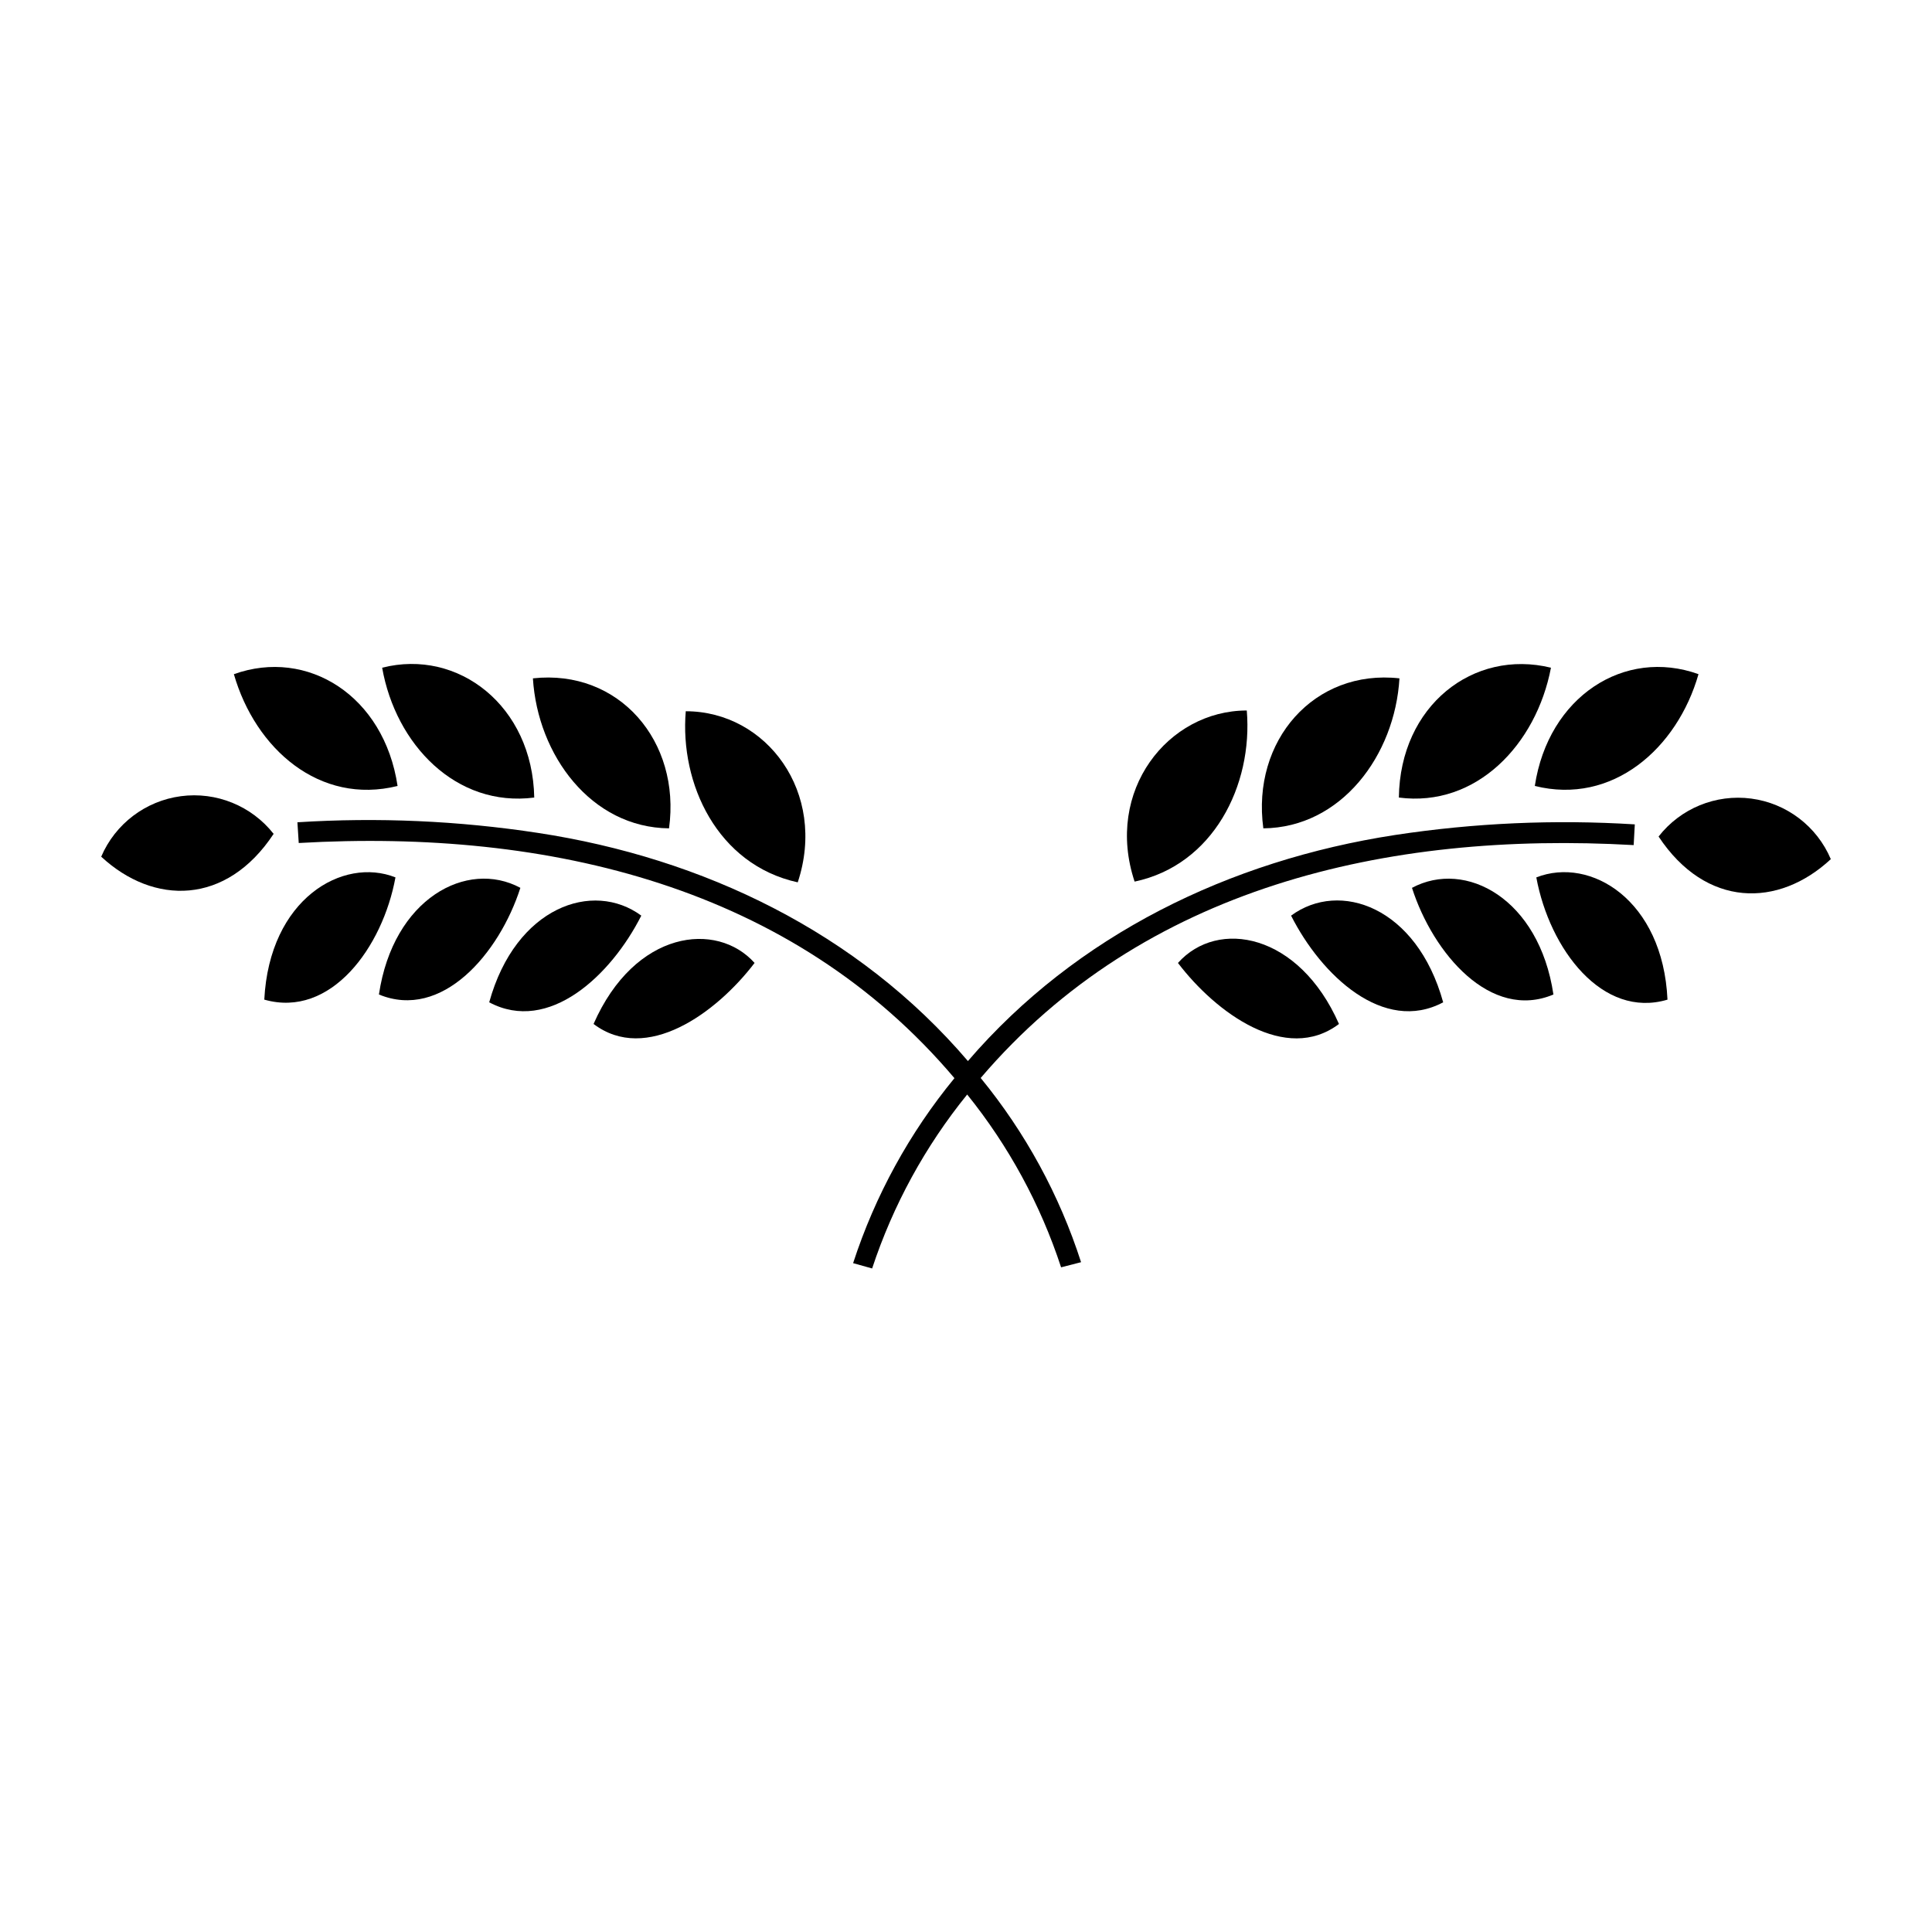 <?xml version="1.0" encoding="UTF-8"?>
<!-- Uploaded to: ICON Repo, www.svgrepo.com, Generator: ICON Repo Mixer Tools -->
<svg fill="#000000" width="800px" height="800px" version="1.1" viewBox="144 144 512 512" xmlns="http://www.w3.org/2000/svg">
 <g>
  <path d="m583.54 365.69c12.543 18.941 31.738 18.941 45.645 5.996-3.691-8.715-11.723-14.82-21.105-16.055-9.383-1.23-18.719 2.594-24.539 10.059z"/>
  <path d="m551.14 376.52c3.527 19.094 17.531 37.535 34.762 32.395-1.207-26.348-20.352-38.035-34.762-32.395z"/>
  <path d="m518.19 379.29c5.594 17.434 20.859 35.266 37.484 28.266-3.777-25.395-23.277-35.875-37.484-28.266z"/>
  <path d="m486.15 386.65c8.012 15.871 24.535 31.387 40.305 22.973-7-25.34-27.457-32.445-40.305-22.973z"/>
  <path d="m456.17 399.19c10.078 13.25 28.617 26.801 42.672 16.172-10.578-24.031-32.09-28.012-42.672-16.172z"/>
  <path d="m594.12 322.66c-19.648-7.055-39.801 5.945-43.379 29.625 20.555 5.137 37.734-9.875 43.379-29.625z"/>
  <path d="m555.02 320.95c-20.605-5.039-40.004 10.078-40.305 34.41 20.508 2.672 36.426-14.055 40.305-34.41z"/>
  <path d="m514.87 323.77c-22.57-2.519-39.246 16.473-36.074 39.75 20.656-0.203 34.863-19.348 36.074-39.75z"/>
  <path d="m474.41 332.29c-20.859 0-37.734 21.262-29.727 45.344 20.809-4.383 31.391-25.492 29.727-45.344z"/>
  <path d="m576.94 367.96 0.301-5.492c-21.234-1.328-42.547-0.383-63.582 2.82-43.879 6.75-84.438 26.5-113.15 59.902-29.172-34.156-70.234-53.805-113.91-60.457-21.098-3.227-42.48-4.172-63.781-2.82l0.352 5.492c66.652-3.828 130.99 11.738 173.77 62.32-11.934 14.523-21.039 31.148-26.855 49.02l5.039 1.41v0.004c5.535-16.77 14.07-32.387 25.191-46.102 10.996 13.637 19.43 29.152 24.887 45.797l5.289-1.359h0.004c-5.727-17.797-14.75-34.359-26.602-48.82 43.074-50.48 107.46-65.445 173.06-61.715z"/>
  <path d="m170.82 371.03c13.906 12.898 33.152 12.949 45.695-6.047-5.856-7.43-15.191-11.227-24.57-9.984-9.375 1.242-17.406 7.332-21.125 16.031z"/>
  <path d="m249.36 352.29c-3.578-23.93-23.879-36.625-43.379-29.625 5.695 19.801 22.723 34.762 43.379 29.625z"/>
  <path d="m285.58 355.36c-0.453-24.285-20.152-39.551-40.305-34.41 3.578 20.355 19.598 37.082 40.305 34.41z"/>
  <path d="m321.3 363.52c3.176-23.074-13.25-42.27-36.074-39.75 1.258 20.352 15.418 39.547 36.074 39.75z"/>
  <path d="m355.41 377.83c7.859-23.73-8.262-45.344-29.676-45.344-1.609 19.145 8.316 40.656 29.676 45.344z"/>
  <path d="m214.04 408.91c17.633 5.039 31.387-13.906 34.762-32.395-13.953-5.539-33.402 5.695-34.762 32.395z"/>
  <path d="m244.42 407.55c16.676 6.902 31.891-10.832 37.484-28.266-14.156-7.606-33.707 2.824-37.484 28.266z"/>
  <path d="m313.95 386.65c-12.797-9.422-33.301-2.367-40.305 22.973 15.77 8.414 32.293-7.106 40.305-22.973z"/>
  <path d="m301.3 415.36c13.957 10.578 32.496-2.82 42.672-16.172-10.023-11.184-31.738-8.715-42.672 16.172z"/>
 </g>
</svg>